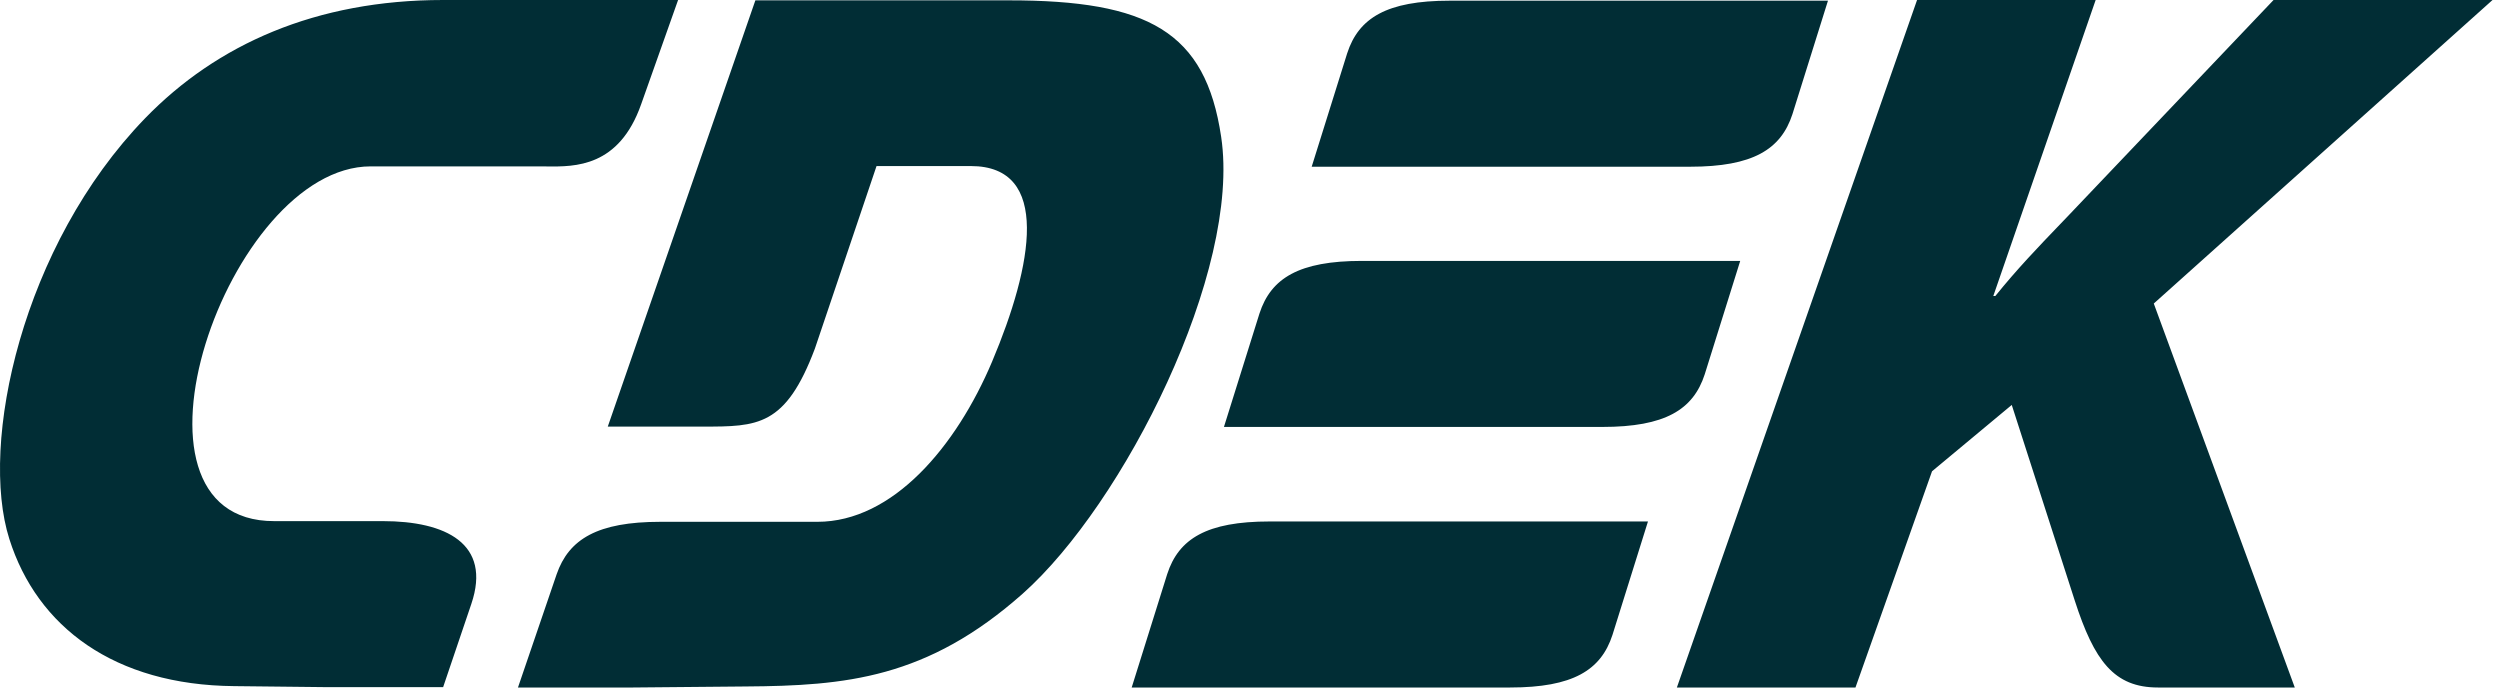 <?xml version="1.0" encoding="UTF-8"?> <svg xmlns="http://www.w3.org/2000/svg" width="80" height="22" viewBox="0 0 80 22" fill="none"><path fill-rule="evenodd" clip-rule="evenodd" d="M11.862 5.324C7.284 5.324 3.374 16.687 8.777 16.676H12.252C14.258 16.676 15.739 17.391 15.082 19.327L14.18 21.989H10.492L7.495 21.956C3.663 21.923 1.19 20.064 0.299 17.248C-0.67 14.201 0.7 7.854 4.644 3.784C6.938 1.419 10.113 0 14.18 0H21.699L20.518 3.333C19.809 5.352 18.396 5.336 17.497 5.326C17.436 5.325 17.377 5.324 17.321 5.324H11.862ZM55.687 8.349H43.578C41.573 8.349 40.67 8.899 40.303 10.032L39.166 13.662H51.276C53.281 13.662 54.183 13.112 54.551 11.979L55.687 8.349ZM40.626 16.687H52.735L51.599 20.317C51.231 21.45 50.329 22 48.324 22H36.214L37.351 18.37C37.718 17.237 38.62 16.687 40.626 16.687ZM46.386 0.022H58.495L57.358 3.653C56.99 4.785 56.088 5.335 54.083 5.335H41.974L43.11 1.705C43.477 0.572 44.38 0.022 46.386 0.022ZM28.049 5.314H31.068C33.641 5.314 33.051 8.481 31.747 11.572C30.599 14.289 28.572 16.698 26.155 16.698H21.131C19.125 16.698 18.201 17.248 17.811 18.381L16.575 22H20.262L23.86 21.967C27.057 21.945 29.664 21.714 32.727 18.997C35.958 16.126 39.723 8.679 39.077 4.378C38.576 1.001 36.738 0.011 32.282 0.011H24.172L19.449 13.651H22.491C24.243 13.651 25.138 13.651 26.077 11.154L28.049 5.314ZM59.375 22H53.66L61.346 1.06986e-05H67.061L63.786 9.471H63.852C64.535 8.622 65.226 7.902 65.911 7.189C65.997 7.099 66.084 7.009 66.17 6.919L72.754 1.06986e-05H79.761L68.921 9.713L73.433 22H69.055C67.652 22 67.017 21.153 66.392 19.217L64.376 12.958L61.825 15.081L59.375 22Z" fill="#012D35"></path></svg> 